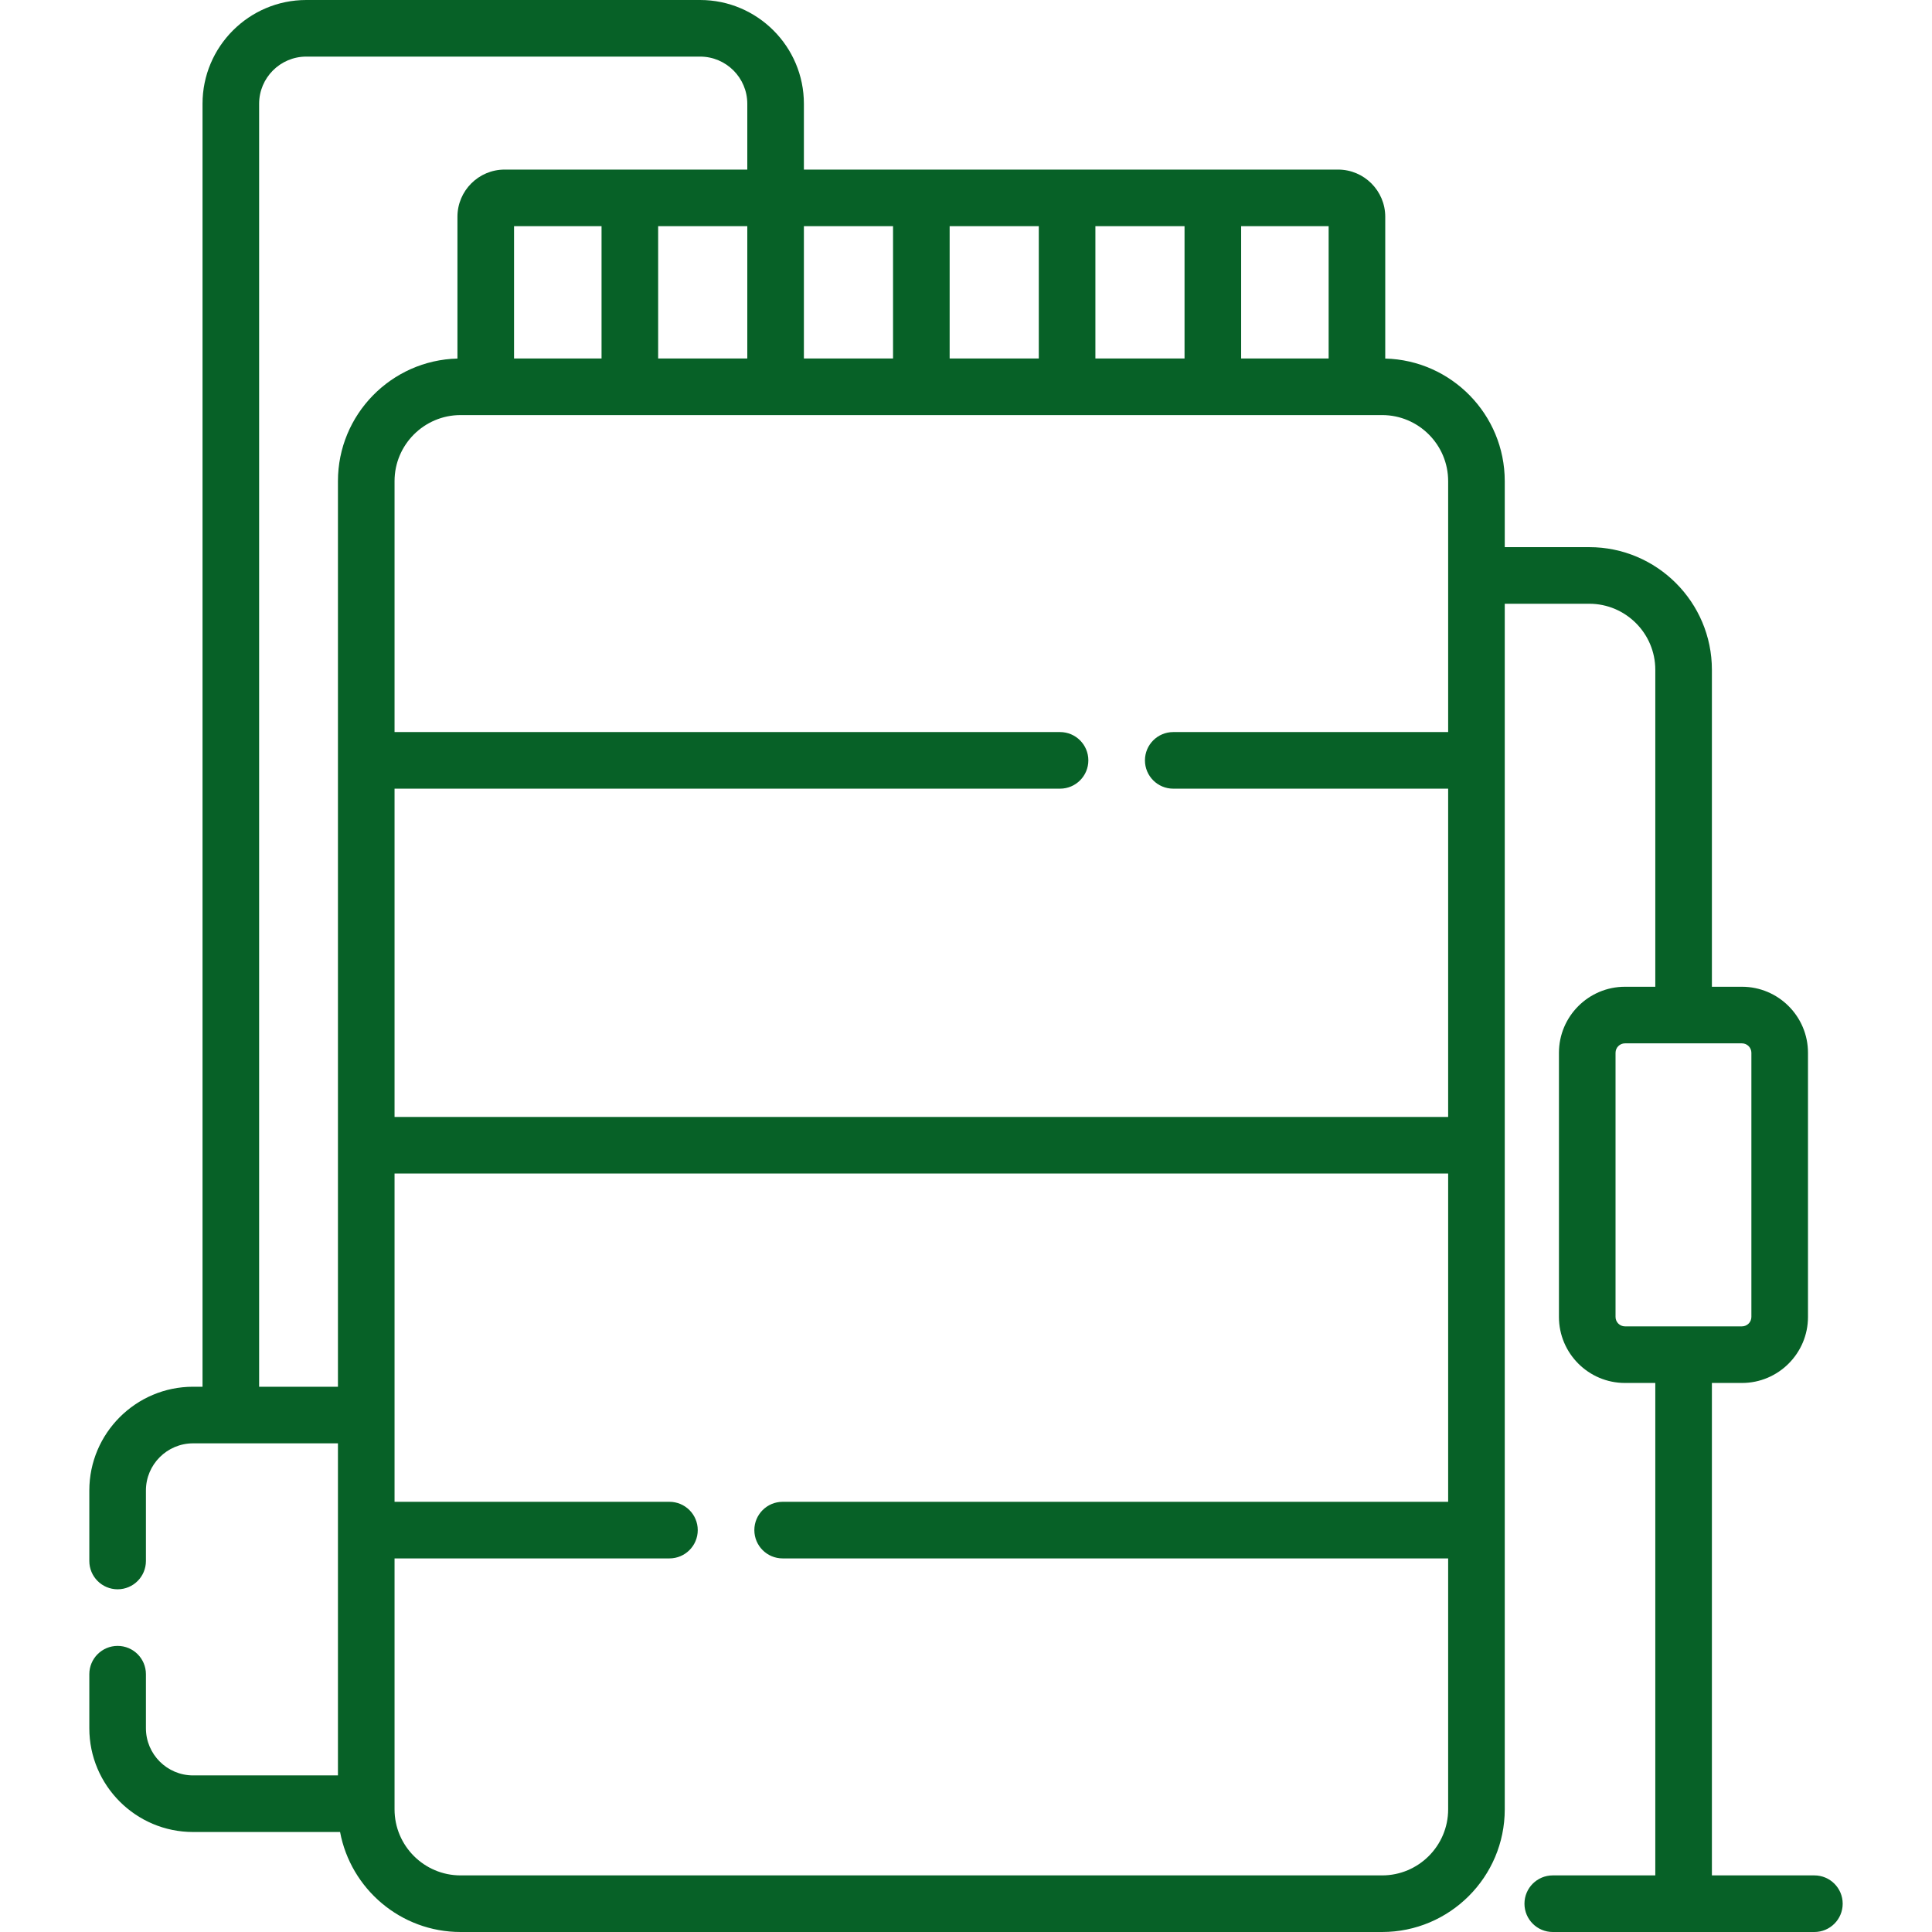 <?xml version="1.0" encoding="UTF-8"?> <svg xmlns="http://www.w3.org/2000/svg" width="512" height="512" viewBox="0 0 512 512" fill="none"><path d="M480.83 497H453.67V366.5H461.635C471.284 366.5 479.135 358.649 479.135 349V279C479.135 269.351 471.284 261.5 461.635 261.5H453.67V177.5C453.67 159.58 439.091 145 421.17 145H398.774V127.5C398.774 109.858 384.642 95.464 367.104 95.021V57.442C367.104 50.549 361.497 44.942 354.604 44.942H213.04V27.5C213.04 12.336 200.703 0 185.54 0H81.17C66.006 0 53.67 12.336 53.67 27.5V367.5H51.17C36.007 367.5 23.67 379.836 23.67 395V413.679C23.67 417.821 27.027 421.179 31.17 421.179C35.313 421.179 38.67 417.821 38.67 413.679V395C38.67 388.107 44.277 382.5 51.17 382.5H89.559V470.5H51.17C44.277 470.5 38.67 464.893 38.67 458V443.679C38.67 439.537 35.313 436.179 31.17 436.179C27.027 436.179 23.67 439.537 23.67 443.679V458C23.67 473.164 36.007 485.5 51.17 485.5H90.123C92.947 500.563 106.188 512 122.059 512H366.275C384.196 512 398.775 497.42 398.775 479.5V160H421.171C430.82 160 438.671 167.851 438.671 177.5V261.5H430.636C420.987 261.5 413.136 269.351 413.136 279V349C413.136 358.649 420.987 366.5 430.636 366.5H438.671V497H411.498C407.355 497 403.998 500.358 403.998 504.5C403.998 508.642 407.355 512 411.498 512H480.831C484.974 512 488.331 508.642 488.331 504.5C488.331 500.358 484.973 497 480.83 497ZM328.916 59.942H352.104V95H328.916V59.942ZM290.291 59.942H313.916V95H290.291V59.942ZM251.666 59.942H275.291V95H251.666V59.942ZM213.04 59.942H236.666V95H213.04V59.942ZM89.559 127.5V367.5H68.67V27.5C68.67 20.607 74.277 15 81.17 15H185.54C192.433 15 198.04 20.607 198.04 27.5V44.942H133.727C126.834 44.942 121.227 50.549 121.227 57.442V95.021C103.69 95.465 89.559 109.858 89.559 127.5ZM198.04 59.942V95H174.416V59.942H198.04ZM159.416 59.942V95H136.228V59.942H159.416ZM383.774 397.995H207.409C203.266 397.995 199.909 401.353 199.909 405.495C199.909 409.637 203.266 412.995 207.409 412.995H383.774V479.5C383.774 489.149 375.923 497 366.274 497H122.059C112.41 497 104.559 489.149 104.559 479.5V478.039C104.559 478.026 104.561 478.013 104.561 478C104.561 477.987 104.559 477.974 104.559 477.961V412.995H177.41C181.553 412.995 184.91 409.637 184.91 405.495C184.91 401.353 181.553 397.995 177.41 397.995H104.559V375.039C104.559 375.026 104.561 375.013 104.561 375C104.561 374.987 104.559 374.974 104.559 374.961V311H383.775V397.995H383.774ZM383.774 194.005H310.922C306.779 194.005 303.422 197.363 303.422 201.505C303.422 205.647 306.779 209.005 310.922 209.005H383.774V296H104.559V209.005H280.923C285.066 209.005 288.423 205.647 288.423 201.505C288.423 197.363 285.066 194.005 280.923 194.005H104.559V127.5C104.559 117.851 112.41 110 122.059 110H366.275C375.924 110 383.775 117.851 383.775 127.5V194.005H383.774ZM430.635 351.5C429.256 351.5 428.135 350.378 428.135 349V279C428.135 277.622 429.256 276.5 430.635 276.5H461.635C463.014 276.5 464.135 277.622 464.135 279V349C464.135 350.378 463.014 351.5 461.635 351.5H430.635Z" fill="#076127"></path></svg> 
